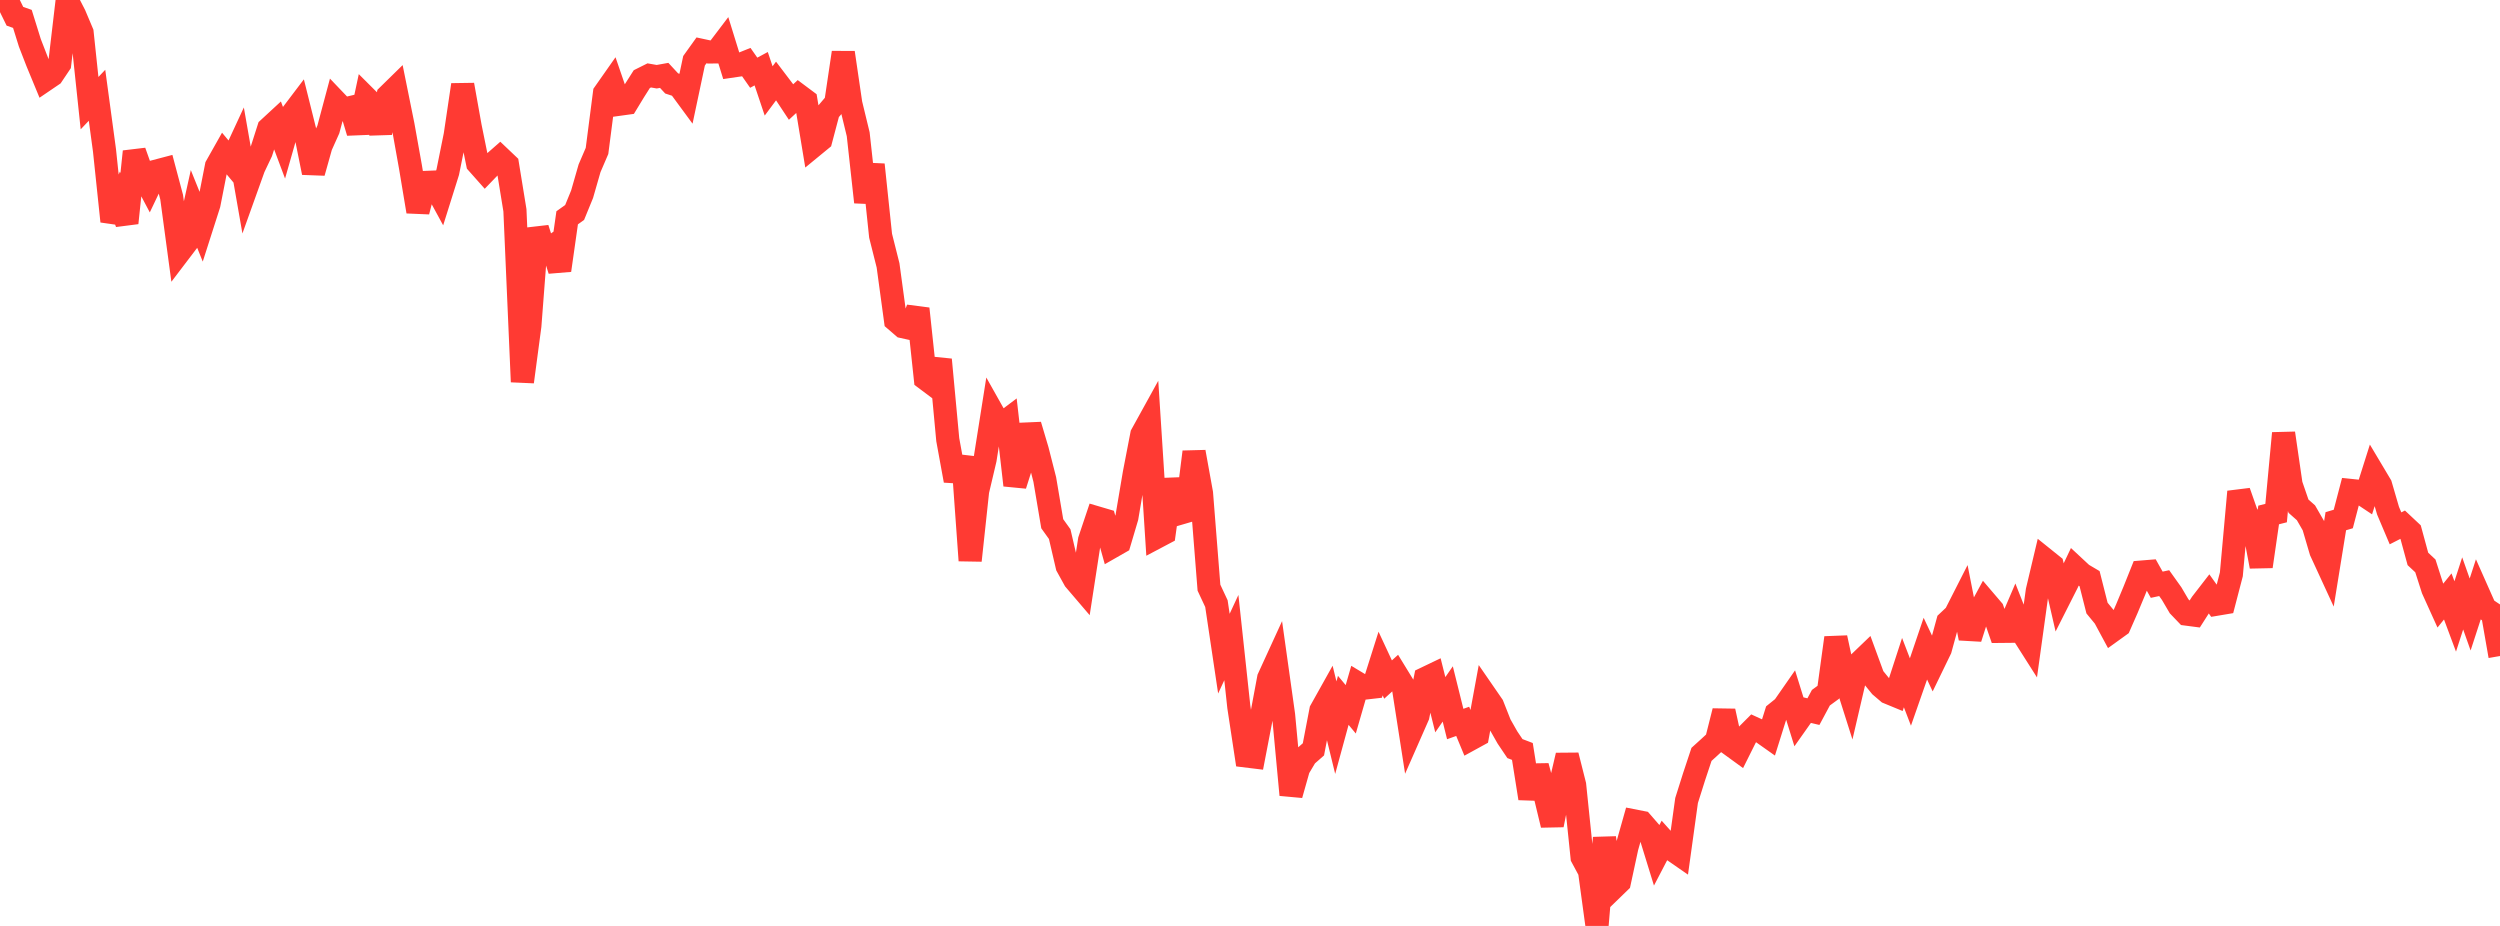 <?xml version="1.0" standalone="no"?>
<!DOCTYPE svg PUBLIC "-//W3C//DTD SVG 1.1//EN" "http://www.w3.org/Graphics/SVG/1.1/DTD/svg11.dtd">

<svg width="135" height="50" viewBox="0 0 135 50" preserveAspectRatio="none" 
  xmlns="http://www.w3.org/2000/svg"
  xmlns:xlink="http://www.w3.org/1999/xlink">


<polyline points="0.0, 0.0 0.403, 0.057 0.806, 0.879 1.209, 1.02 1.612, 2.314 2.015, 3.354 2.418, 4.329 2.821, 4.055 3.224, 3.455 3.627, 0.024 4.03, 0.807 4.433, 1.762 4.836, 5.57 5.239, 5.145 5.642, 8.118 6.045, 11.95 6.448, 10.97 6.851, 12.039 7.254, 8.187 7.657, 9.319 8.06, 10.079 8.463, 9.234 8.866, 9.128 9.269, 10.644 9.672, 13.634 10.075, 13.104 10.478, 11.287 10.881, 12.287 11.284, 11.027 11.687, 8.975 12.09, 8.26 12.493, 8.743 12.896, 7.874 13.299, 10.174 13.701, 9.052 14.104, 8.203 14.507, 6.941 14.91, 6.569 15.313, 7.646 15.716, 6.235 16.119, 5.703 16.522, 7.318 16.925, 9.322 17.328, 7.887 17.731, 6.989 18.134, 5.481 18.537, 5.903 18.94, 5.807 19.343, 7.152 19.746, 5.257 20.149, 5.659 20.552, 7.164 20.955, 5.162 21.358, 4.767 21.761, 6.759 22.164, 9.009 22.567, 11.424 22.97, 9.852 23.373, 9.836 23.776, 10.576 24.179, 9.293 24.582, 7.295 24.985, 4.582 25.388, 6.835 25.791, 8.819 26.194, 9.273 26.597, 8.854 27.0, 8.5 27.403, 8.883 27.806, 11.357 28.209, 20.619 28.612, 17.593 29.015, 12.337 29.418, 13.605 29.821, 13.321 30.224, 14.595 30.627, 11.761 31.03, 11.473 31.433, 10.488 31.836, 9.087 32.239, 8.15 32.642, 5.028 33.045, 4.454 33.448, 5.627 33.851, 5.571 34.254, 4.908 34.657, 4.273 35.06, 4.072 35.463, 4.143 35.866, 4.07 36.269, 4.505 36.672, 4.637 37.075, 5.185 37.478, 3.282 37.881, 2.719 38.284, 2.806 38.687, 2.802 39.09, 2.271 39.493, 3.573 39.896, 3.514 40.299, 3.352 40.701, 3.927 41.104, 3.71 41.507, 4.91 41.91, 4.369 42.313, 4.9 42.716, 5.51 43.119, 5.137 43.522, 5.438 43.925, 7.877 44.328, 7.546 44.731, 6.024 45.134, 5.55 45.537, 2.84 45.94, 5.589 46.343, 7.25 46.746, 10.915 47.149, 8.893 47.552, 12.729 47.955, 14.331 48.358, 17.293 48.761, 17.641 49.164, 17.73 49.567, 16.672 49.97, 20.446 50.373, 20.748 50.776, 19.421 51.179, 23.741 51.582, 25.951 51.985, 24.672 52.388, 30.267 52.791, 26.514 53.194, 24.806 53.597, 22.259 54.0, 22.976 54.403, 22.672 54.806, 26.2 55.209, 24.93 55.612, 22.955 56.015, 24.314 56.418, 25.895 56.821, 28.281 57.224, 28.843 57.627, 30.576 58.03, 31.306 58.433, 31.778 58.836, 29.167 59.239, 27.964 59.642, 28.083 60.045, 29.527 60.448, 29.297 60.851, 27.938 61.254, 25.555 61.657, 23.467 62.06, 22.737 62.463, 29.006 62.866, 28.793 63.269, 25.897 63.672, 27.727 64.075, 27.609 64.478, 24.405 64.881, 26.635 65.284, 31.735 65.687, 32.596 66.09, 35.297 66.493, 34.43 66.896, 38.17 67.299, 40.823 67.701, 40.872 68.104, 38.781 68.507, 36.622 68.91, 35.743 69.313, 38.612 69.716, 42.922 70.119, 41.496 70.522, 40.818 70.925, 40.465 71.328, 38.363 71.731, 37.642 72.134, 39.294 72.537, 37.818 72.94, 38.303 73.343, 36.908 73.746, 37.15 74.149, 37.104 74.552, 35.831 74.955, 36.696 75.358, 36.329 75.761, 36.987 76.164, 39.574 76.567, 38.658 76.97, 36.634 77.373, 36.441 77.776, 38.055 78.179, 37.473 78.582, 39.097 78.985, 38.953 79.388, 39.924 79.791, 39.703 80.194, 37.51 80.597, 38.094 81.0, 39.115 81.403, 39.825 81.806, 40.424 82.209, 40.578 82.612, 43.112 83.015, 41.369 83.418, 42.878 83.821, 44.55 84.224, 42.516 84.627, 40.79 85.03, 42.389 85.433, 46.293 85.836, 47.041 86.239, 50.0 86.642, 45.244 87.045, 48.02 87.448, 47.629 87.851, 45.758 88.254, 44.332 88.657, 44.411 89.06, 44.874 89.463, 46.182 89.866, 45.408 90.269, 45.859 90.672, 46.138 91.075, 43.227 91.478, 41.951 91.881, 40.736 92.284, 40.371 92.687, 39.999 93.09, 38.4 93.493, 40.244 93.896, 40.537 94.299, 39.729 94.701, 39.326 95.104, 39.51 95.507, 39.795 95.91, 38.51 96.313, 38.185 96.716, 37.606 97.119, 38.903 97.522, 38.332 97.925, 38.428 98.328, 37.676 98.731, 37.381 99.134, 34.44 99.537, 36.302 99.94, 37.573 100.343, 35.843 100.746, 35.456 101.149, 36.555 101.552, 37.051 101.955, 37.394 102.358, 37.56 102.761, 36.321 103.164, 37.371 103.567, 36.217 103.97, 35.029 104.373, 35.886 104.776, 35.055 105.179, 33.584 105.582, 33.204 105.985, 32.412 106.388, 34.466 106.791, 33.202 107.194, 32.459 107.597, 32.931 108.0, 34.094 108.403, 34.09 108.806, 33.151 109.209, 34.174 109.612, 34.808 110.015, 31.9 110.418, 30.202 110.821, 30.526 111.224, 32.277 111.627, 31.48 112.03, 30.632 112.433, 31.007 112.836, 31.245 113.239, 32.836 113.642, 33.326 114.045, 34.074 114.448, 33.784 114.851, 32.867 115.254, 31.899 115.657, 30.891 116.06, 30.858 116.463, 31.576 116.866, 31.489 117.269, 32.054 117.672, 32.74 118.075, 33.161 118.478, 33.214 118.881, 32.583 119.284, 32.062 119.687, 32.628 120.09, 32.56 120.493, 31.015 120.896, 26.554 121.299, 27.701 121.701, 28.46 122.104, 30.589 122.507, 27.808 122.91, 27.706 123.313, 23.394 123.716, 26.163 124.119, 27.334 124.522, 27.69 124.925, 28.389 125.328, 29.761 125.731, 30.635 126.134, 28.145 126.537, 28.026 126.94, 26.485 127.343, 26.527 127.746, 26.795 128.149, 25.522 128.552, 26.198 128.955, 27.579 129.358, 28.531 129.761, 28.325 130.164, 28.703 130.567, 30.182 130.97, 30.558 131.373, 31.816 131.776, 32.706 132.179, 32.208 132.582, 33.288 132.985, 32.044 133.388, 33.183 133.791, 31.945 134.194, 32.853 134.597, 33.122 135.0, 35.425" fill="none" stroke="#ff3a33" stroke-width="1.25"/>

</svg>